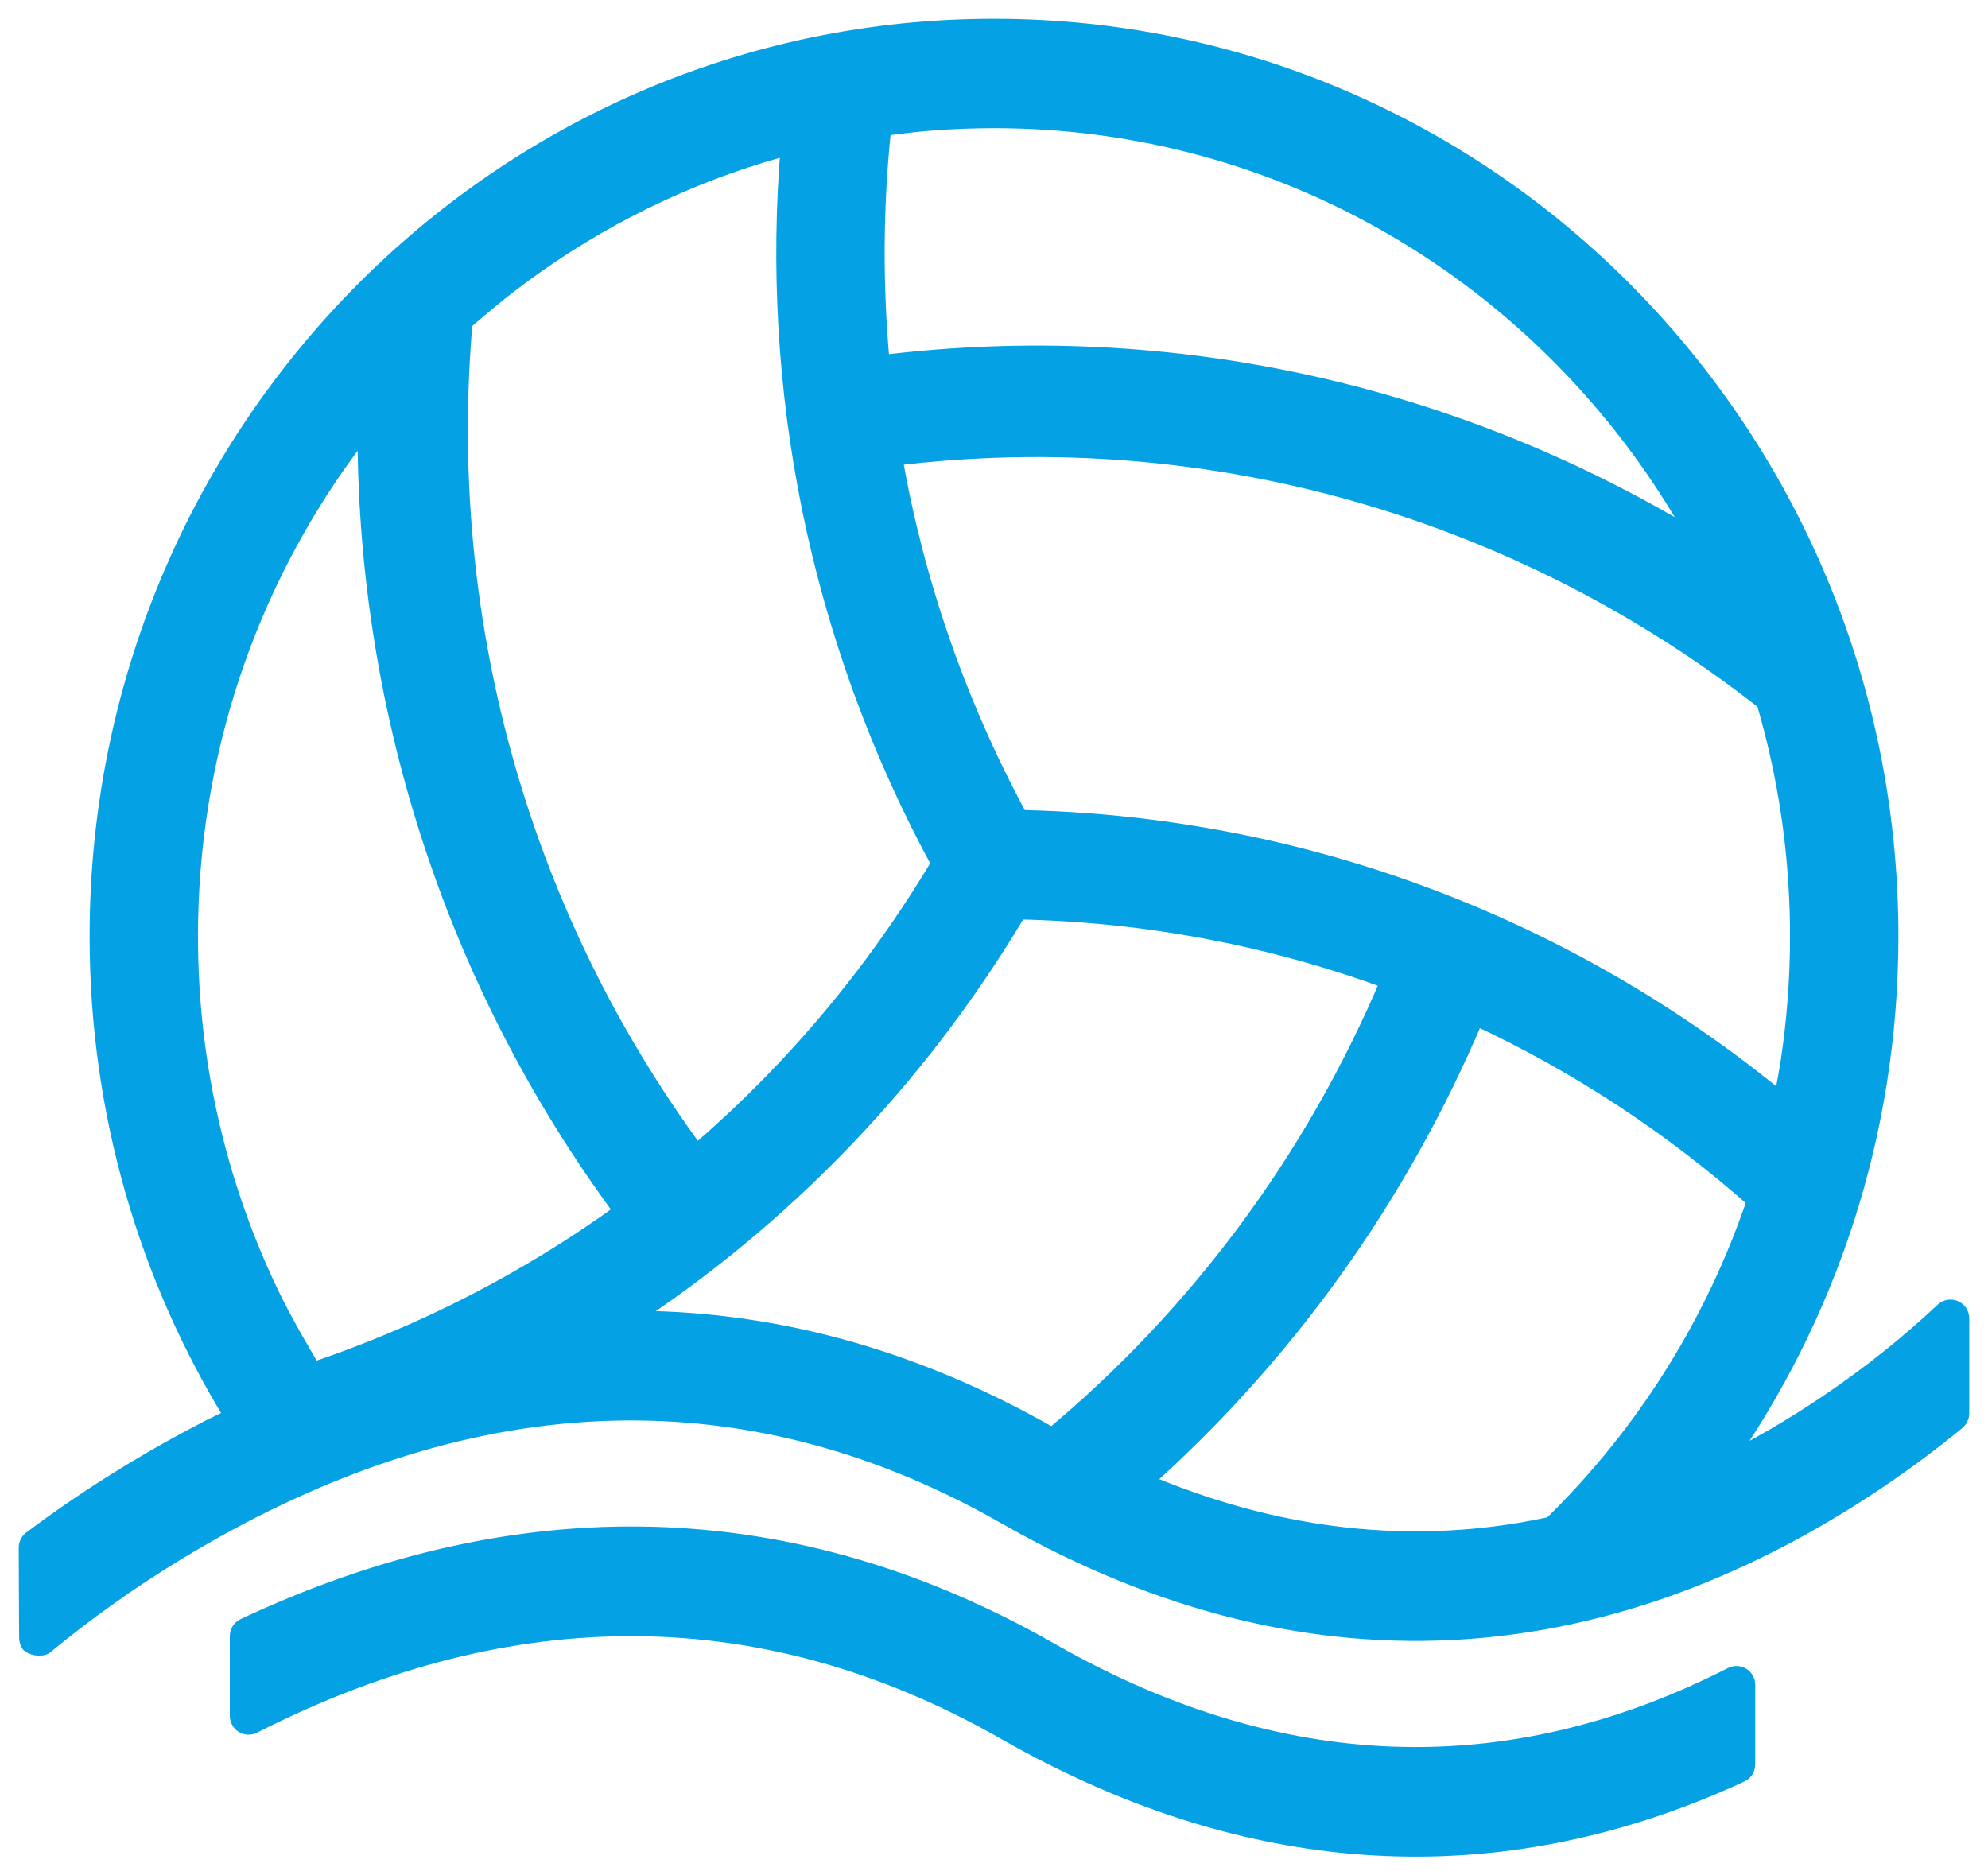 <svg width="53" height="50" viewBox="0 0 53 50" fill="none" xmlns="http://www.w3.org/2000/svg">
<path d="M5.592 38.098L5.592 38.098L5.587 38.101L5.587 38.101L5.587 38.101L5.586 38.101L5.582 38.103L5.57 38.11L5.527 38.132L5.424 38.186L5.539 38.407L5.424 38.186C4.786 38.517 4.152 38.874 3.523 39.255C2.566 39.835 1.673 40.442 0.85 41.059C0.787 41.107 0.75 41.181 0.75 41.26L1 41.259L0.75 41.26L0.75 41.26L0.75 41.261L0.75 41.262L0.75 41.267L0.75 41.288L0.75 41.364L0.751 41.638L0.754 42.47C0.756 42.773 0.757 43.075 0.758 43.302C0.759 43.415 0.76 43.509 0.76 43.576L0.761 43.654L0.762 43.677L0.762 43.689L0.762 43.689C0.762 43.691 0.763 43.697 0.764 43.706C0.764 43.707 0.765 43.721 0.77 43.739C0.774 43.751 0.789 43.789 0.803 43.813C0.858 43.873 1.056 43.922 1.171 43.869L1.171 43.869C2.215 43.004 3.415 42.138 4.75 41.329C11.778 37.072 19.316 36.112 26.818 40.394C35.193 45.176 43.146 44.101 50.057 39.444C50.807 38.938 51.509 38.412 52.159 37.877C52.217 37.829 52.25 37.759 52.25 37.684V35.149C52.25 35.049 52.191 34.959 52.099 34.919C52.008 34.88 51.901 34.898 51.829 34.967C50.935 35.806 49.899 36.647 48.733 37.432C47.799 38.062 46.847 38.618 45.879 39.094C48.7 35.117 50.361 30.237 50.361 24.964C50.361 11.594 39.682 0.75 26.5 0.75C13.318 0.75 2.639 11.594 2.639 24.964C2.639 29.668 3.961 34.059 6.249 37.776L5.592 38.098ZM27.992 38.289C24.214 36.132 20.417 35.169 16.677 35.197C20.819 32.492 24.428 28.814 27.137 24.262C30.619 24.333 33.958 24.988 37.066 26.135C35.005 31.018 31.873 35.142 28.056 38.325C28.029 38.31 28.008 38.298 27.992 38.289ZM41.373 40.685C41.334 40.693 41.285 40.703 41.23 40.714C41.031 40.755 40.748 40.81 40.497 40.852C37.288 41.377 33.927 41.002 30.445 39.514C34.186 36.185 37.259 31.985 39.326 27.074C42.065 28.344 44.59 30.007 46.83 31.994C46.829 31.998 46.827 32.003 46.826 32.008C46.762 32.196 46.664 32.478 46.567 32.736C45.426 35.769 43.638 38.476 41.373 40.685ZM16.637 32.301C14.082 34.155 11.277 35.59 8.332 36.577C8.266 36.466 8.174 36.312 8.071 36.134C7.824 35.712 7.511 35.16 7.292 34.716C5.843 31.782 5.028 28.47 5.028 24.964C5.028 20.107 6.592 15.622 9.237 11.999C9.401 11.775 9.601 11.518 9.781 11.293C9.748 18.642 11.998 26.039 16.637 32.301ZM12.35 8.57C12.404 8.523 12.474 8.463 12.555 8.393C12.815 8.169 13.19 7.853 13.534 7.589C15.546 6.039 17.835 4.841 20.312 4.086C20.548 4.014 20.839 3.934 21.066 3.874C20.525 10.31 21.793 16.966 25.085 23.024C23.293 26.033 21.079 28.629 18.564 30.781C13.701 24.195 11.675 16.262 12.35 8.57ZM21.549 3.56C21.531 3.425 21.439 3.302 21.376 3.287C21.36 3.287 21.337 3.288 21.331 3.289C21.323 3.29 21.317 3.292 21.316 3.292L21.316 3.292L21.308 3.293L21.306 3.294L21.286 3.299C21.281 3.3 21.276 3.301 21.271 3.303L21.549 3.56ZM23.474 9.722C23.275 7.601 23.29 5.476 23.513 3.379C23.576 3.371 23.652 3.361 23.735 3.35C24.033 3.312 24.428 3.265 24.745 3.239C25.324 3.191 25.909 3.167 26.5 3.167C34.266 3.167 41.071 7.353 44.843 13.626C44.991 13.872 45.165 14.188 45.322 14.481C38.965 10.578 31.337 8.746 23.474 9.722ZM23.802 12.172C32.382 11.116 40.658 13.659 47.072 18.695C47.076 18.707 47.079 18.719 47.083 18.732C47.15 18.962 47.255 19.341 47.349 19.731C47.756 21.407 47.972 23.16 47.972 24.964C47.972 26.089 47.888 27.194 47.726 28.274C47.675 28.613 47.594 29.039 47.53 29.364C47.526 29.382 47.523 29.4 47.519 29.418C41.948 24.813 34.88 21.999 27.17 21.845C25.489 18.746 24.377 15.48 23.802 12.172ZM6.521 43.394C6.433 43.435 6.377 43.523 6.377 43.62V45.748C6.377 45.835 6.423 45.916 6.497 45.962C6.571 46.007 6.663 46.011 6.741 45.971C13.189 42.691 20.017 42.263 26.818 46.146C33.745 50.1 40.39 50.052 46.399 47.27C46.487 47.229 46.544 47.141 46.544 47.043V44.917C46.544 44.83 46.499 44.749 46.425 44.704C46.35 44.658 46.258 44.655 46.18 44.694C40.617 47.536 34.493 47.752 27.992 44.041C20.707 39.881 13.37 40.171 6.521 43.394Z" fill="#05A1E5" stroke="#05A1E5" stroke-width="0.5" stroke-linejoin="round"/>
</svg>
